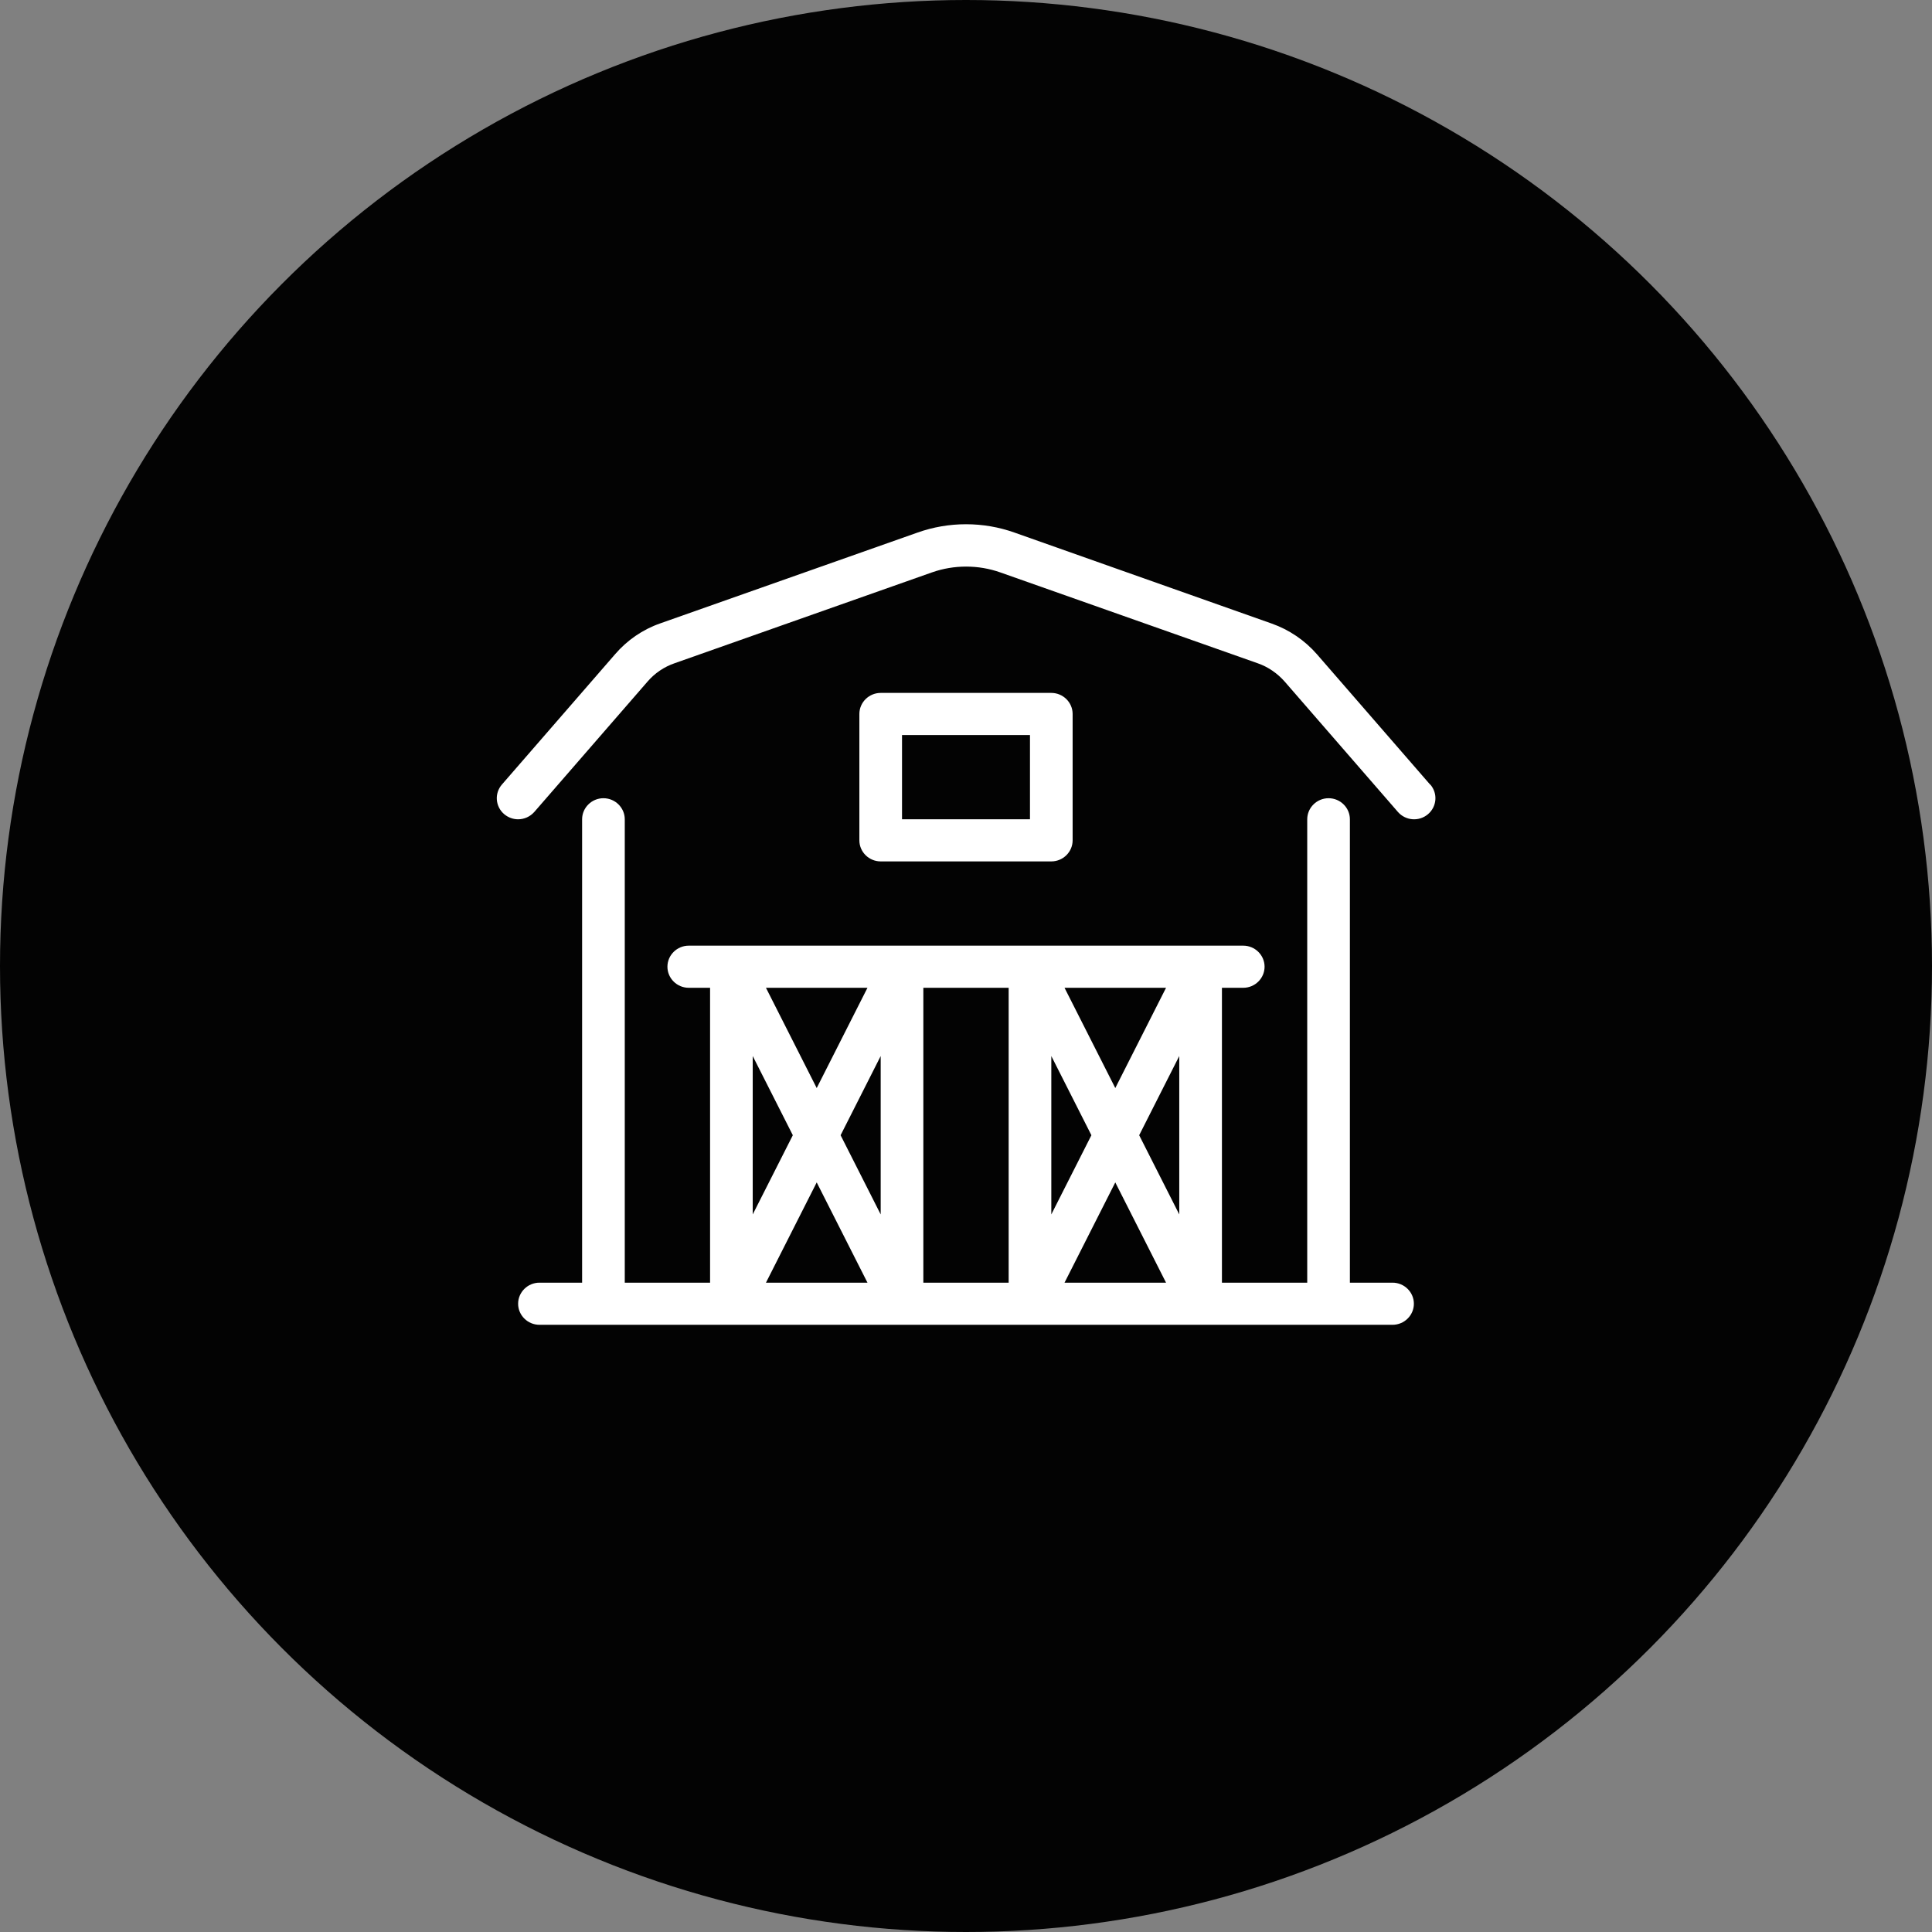 <svg width="140" height="140" viewBox="0 0 140 140" fill="none" xmlns="http://www.w3.org/2000/svg">
<rect x="0" y="0" width="140" height="140" fill="#808080" stroke="none"/>
<circle cx="70" cy="70" r="70" fill="#030303"/>
<g clip-path="url(#clip0_165_18)">
<path d="M103.629 56.85L95.423 47.402C94.542 46.395 93.414 45.632 92.162 45.189L73.524 38.596C71.252 37.786 68.748 37.786 66.476 38.596L47.838 45.174C46.571 45.617 45.443 46.395 44.577 47.402L36.371 56.85C35.815 57.491 35.892 58.453 36.541 59.002C36.835 59.246 37.19 59.369 37.545 59.369C37.978 59.369 38.411 59.185 38.72 58.834L46.926 49.386C47.452 48.776 48.132 48.318 48.889 48.059L67.527 41.48C69.119 40.916 70.896 40.916 72.488 41.48L91.126 48.059C91.884 48.318 92.564 48.791 93.089 49.386L101.295 58.834C101.852 59.475 102.825 59.552 103.475 59.002C104.124 58.453 104.201 57.491 103.645 56.85H103.629Z" fill="white"/>
<path d="M76.182 62.421C77.032 62.421 77.727 61.734 77.727 60.895V51.737C77.727 50.897 77.032 50.211 76.182 50.211H63.818C62.968 50.211 62.273 50.897 62.273 51.737V60.895C62.273 61.734 62.968 62.421 63.818 62.421H76.182ZM65.364 53.263H74.636V59.368H65.364V53.263Z" fill="white"/>
<path d="M100.909 92.947H97.818V59.368C97.818 58.529 97.123 57.842 96.273 57.842C95.423 57.842 94.727 58.529 94.727 59.368V92.947H88.546V71.579H90.091C90.941 71.579 91.636 70.892 91.636 70.053C91.636 69.213 90.941 68.526 90.091 68.526H49.909C49.059 68.526 48.364 69.213 48.364 70.053C48.364 70.892 49.059 71.579 49.909 71.579H51.455V92.947H45.273V59.368C45.273 58.529 44.577 57.842 43.727 57.842C42.877 57.842 42.182 58.529 42.182 59.368V92.947H39.091C38.241 92.947 37.545 93.634 37.545 94.474C37.545 95.313 38.241 96 39.091 96H100.909C101.759 96 102.455 95.313 102.455 94.474C102.455 93.634 101.759 92.947 100.909 92.947ZM62.86 71.579L59.182 78.844L55.504 71.579H62.86ZM54.545 76.524L57.451 82.263L54.545 88.002V76.509V76.524ZM55.504 92.947L59.182 85.682L62.86 92.947H55.504ZM63.818 88.002L60.913 82.263L63.818 76.524V88.017V88.002ZM73.091 92.947H66.909V71.579H73.091V92.947ZM84.496 71.579L80.818 78.844L77.14 71.579H84.496ZM76.182 76.524L79.087 82.263L76.182 88.002V76.509V76.524ZM77.14 92.947L80.818 85.682L84.496 92.947H77.14ZM85.454 88.002L82.549 82.263L85.454 76.524V88.017V88.002Z" fill="white"/>
</g>
<defs>
<clipPath id="clip0_165_18">
<rect width="68" height="58" fill="white" transform="translate(36 38)"/>
</clipPath>
</defs>
</svg>

